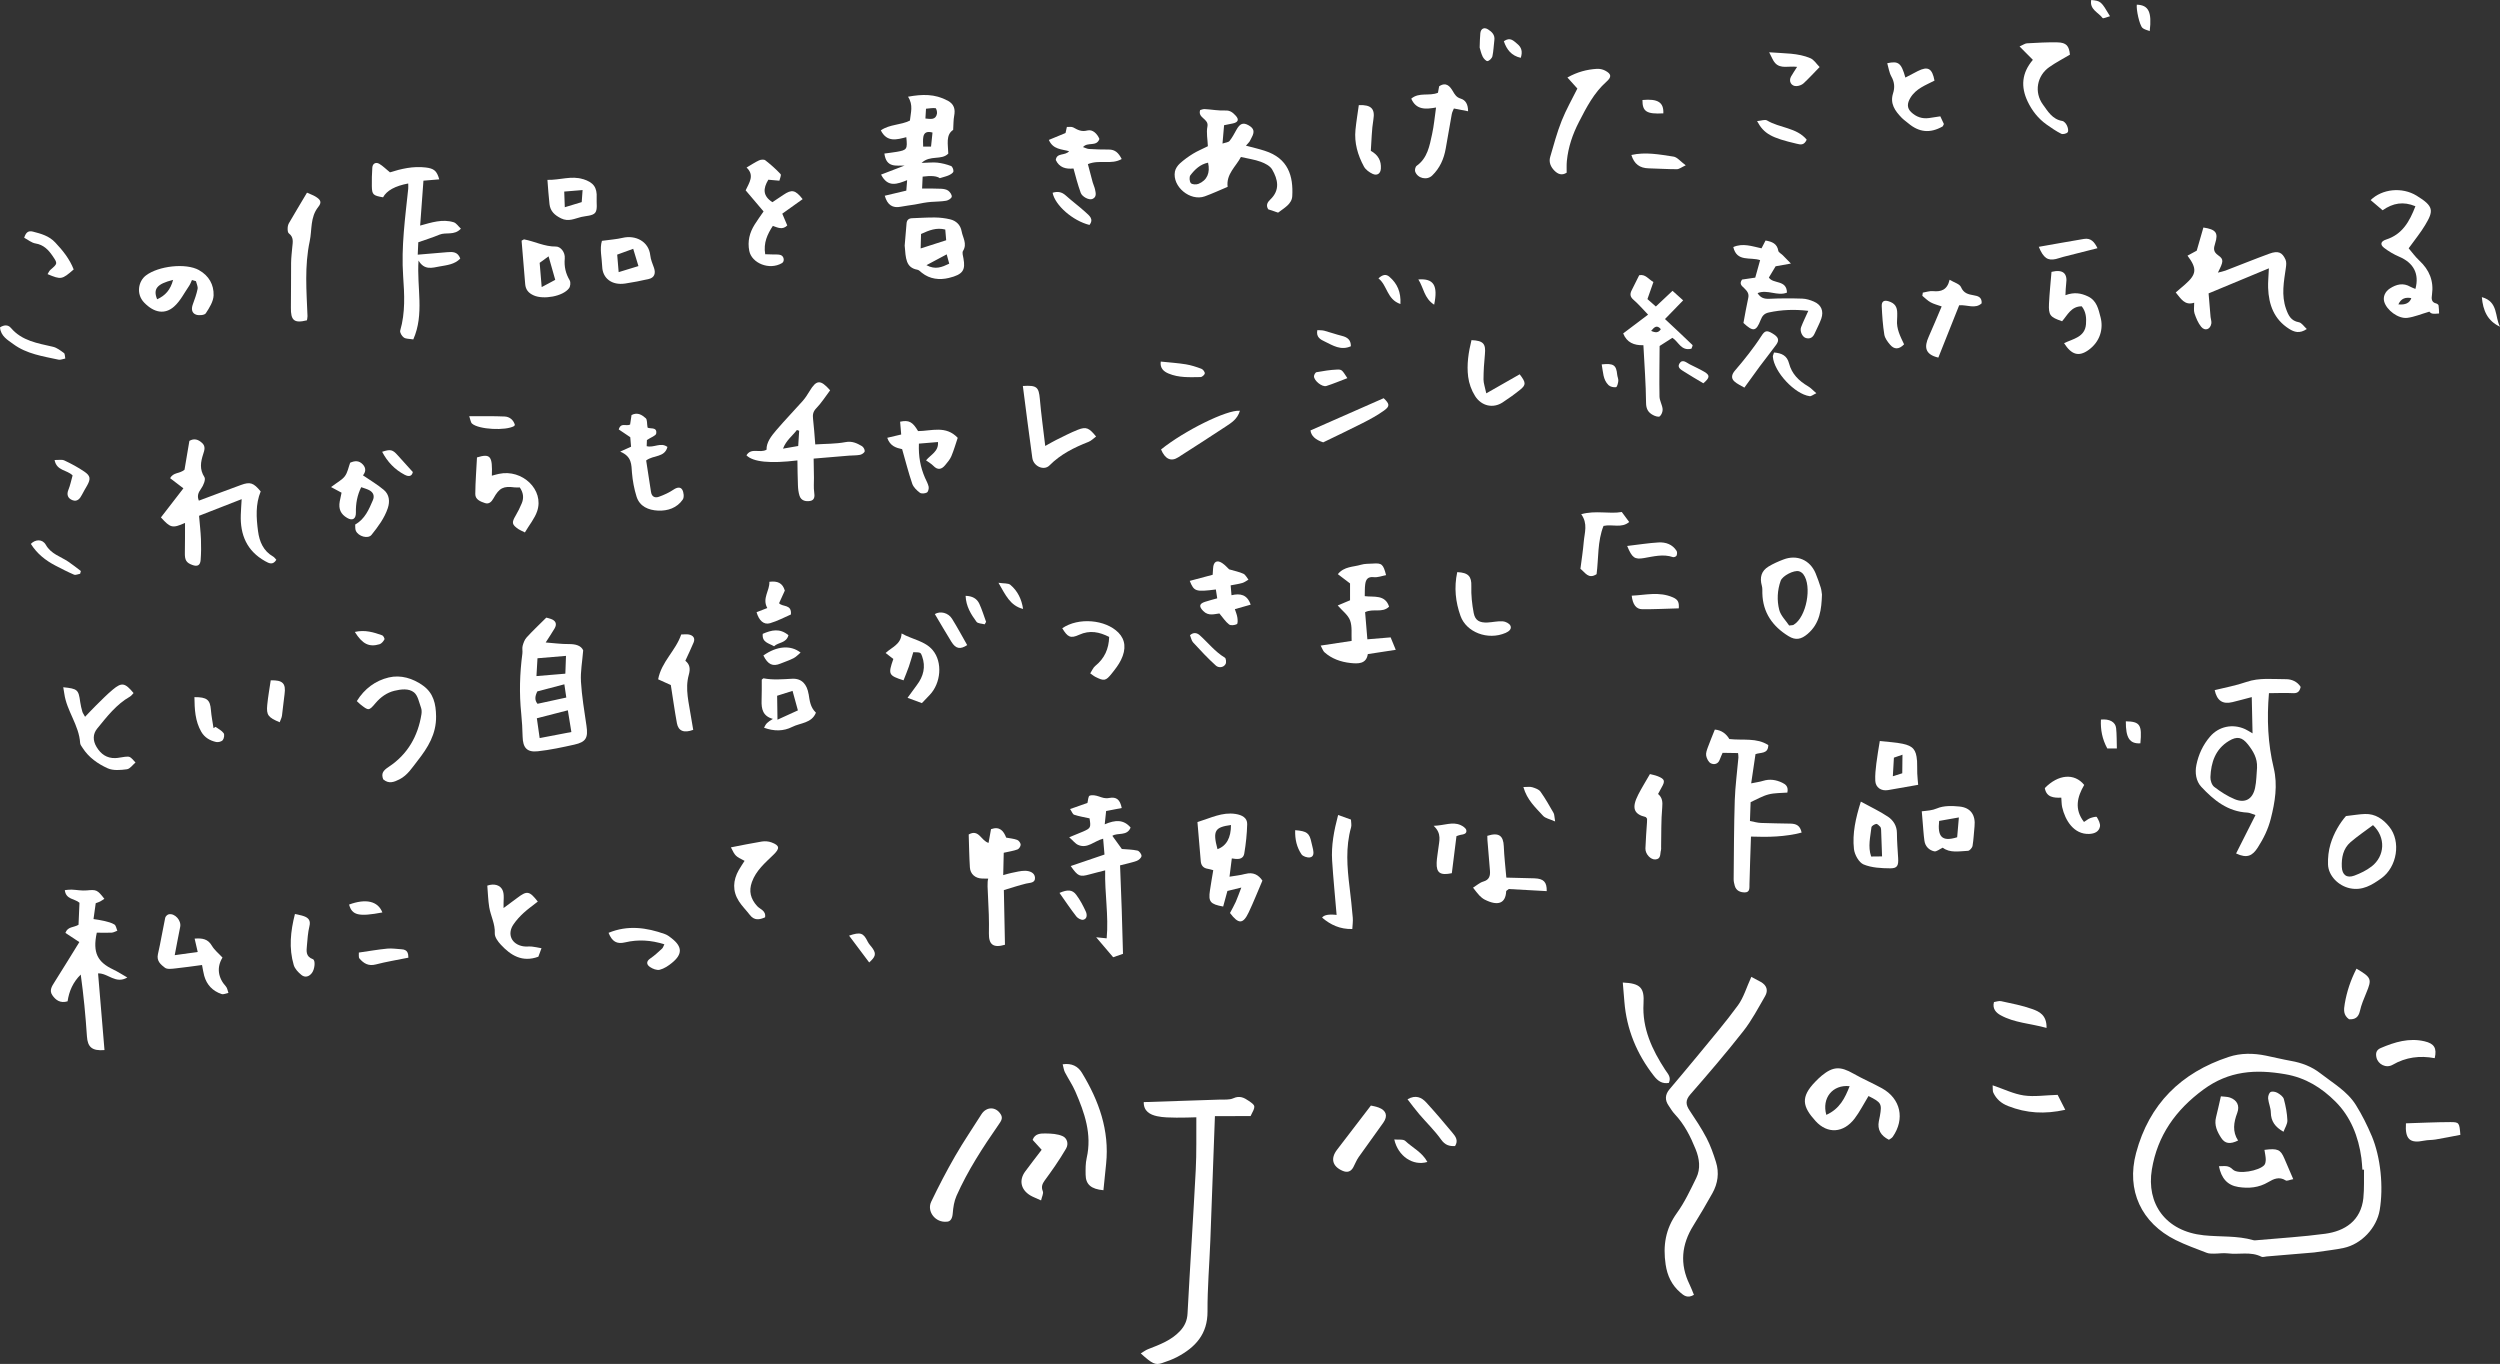 <?xml version="1.0" encoding="UTF-8"?><svg id="_レイヤー_2" xmlns="http://www.w3.org/2000/svg" width="630.72" height="344.11" viewBox="0 0 630.72 344.11"><rect x="0" y="0" width="630.72" height="344.11" fill="#333333" stroke="none"/><defs><style>.cls-1{fill:#fff;}</style></defs><g id="txt"><path class="cls-1" d="M46.65,131.94c-3.17,1.4-3.64,1.25-6.05-1.4,1.9-2.46,3.79-4.9,5.67-7.34-1.3-.99-2.3-1.75-3.34-2.55.77-1.53,2.38-1.09,3.62-2.14.36-2.15.79-4.67,1.23-7.28,1.19-.7,2.22-.38,3.2.52.96.87.59,1.87.28,2.83-.64,1.98-.96,3.82.32,5.8.37.58-.27,2.12-.86,2.93-.74,1.01-1.02,1.87-.55,3,3.57-1.33,7.07-2.66,10.58-3.94,2.37-.87,3.18-.6,5.02,1.61-1.33,3.23-1.12,6.64-.67,10.03.35,2.63,1.33,4.99,3.82,6.41.3.17.51.51.8.81-.87,1.4-1.83.91-2.84.34-4.61-2.58-6.31-6.66-6.13-11.73.04-1.17.13-2.34.22-3.91-3.64,1.42-7.1,2.78-10.75,4.2.17,2.07.4,3.98.48,5.9.07,1.75.05,3.52-.08,5.26-.11,1.36-.82,1.71-2.08,1.25-1.57-.57-1.94-1.24-1.9-3.11.05-2.38.03-4.76.04-7.47Z"/><path class="cls-1" d="M572.42,67.69c-5.35,2.23-10.16,4.23-15.22,6.33.18,2.15.33,4.06.5,5.97.05.54.28,1.09.2,1.6-.24,1.52-1.6,2.03-2.57.85-.78-.95-1.28-2.19-1.68-3.37-.25-.75-.07-1.64-.08-2.7-2.37.78-3.32-.97-4.66-2.59.85-.73,1.62-1.37,2.37-2.03,2.9-2.56,3.07-3.97.6-7.25.77-.42,1.5-.81,2.33-1.26.53-1.84,1.11-3.86,1.68-5.84,3.18.48,3.81,1.34,2.97,3.99-.4,1.26-.55,2.11.8,3.05,1.44,1.01,1.28,1.57-.11,4.34.74-.2,1.33-.3,1.87-.5,3.71-1.42,7.39-2.92,11.11-4.28,2.19-.8,3.24-.39,4.08,1.5.26.58.19,1.37.09,2.04-.5,3.47-1.19,6.93.05,10.4.58,1.63,1.23,3.01,3.23,3.36.7.12,1.26,1.04,2,1.71-1.81,1.22-3.16.78-4.46-.04-3.8-2.4-5.15-6.09-5.3-10.35-.05-1.37.1-2.74.19-4.91Z"/><path class="cls-1" d="M201.17,116.16q-10.34,1.25-12.85-1.29c1.24-2.04,3.38-.45,5.07-1.42-.06-1.83,1.18-3.42,2.45-4.91,2.14-2.51,4.45-4.88,6.64-7.35.67-.76,1.23-1.62,1.75-2.49,1.76-2.92,2.75-3,5.2-.23-1.14,1.51-2.17,3.16-3.49,4.52-.83.86-.94,1.63-.82,2.69.24,2.01.36,4.04.56,6.44,2.56-.17,5.15-.11,7.63-.58,1.68-.32,2.88.28,4.13,1,.39.22.78.93.71,1.32-.07.37-.72.8-1.18.89-.9.18-1.84.12-2.76.2-2.85.23-5.7.47-8.94.75.03,1.64.06,3.26.08,4.88.01,1.2-.11,2.42.06,3.6.16,1.05.11,2-1,2.2-1.07.19-2.29-.02-2.7-1.31-.27-.84-.37-1.75-.4-2.63-.09-2.02-.09-4.04-.13-6.25ZM201.62,108.68c-.19-.07-.38-.13-.57-.2-1.12,1.48-2.71,2.6-3.51,4.71,1.45-.25,2.6-.45,3.84-.67.08-1.35.16-2.6.24-3.85Z"/><path class="cls-1" d="M607.69,62.66c.79.92,1.63,2.1,2.67,3.07,2.54,2.36,3.69,5.15,3.2,8.62-.13.9-.23,1.91,1.07,2.21.23.05.56.3.59.5.11.67.1,1.35.13,2.03-.59.02-1.21.14-1.78.01-.39-.09-.7-.51-.66-.48-2.11.62-3.8,1.34-5.55,1.57-2.3.3-5.26-1.95-5.86-4.11-.33-1.2.22-2.51,1.44-3.3,1.65-1.07,3.36-1.5,5.2-.42.38.22.81.35,1.24.53,1.03-3.82-.45-6.58-4.12-8.14-1.33-.57-2.62-1.33-3.77-2.21-1.11-.85-.85-1.67.51-2.11,4.06-1.3,5.89-4.51,7.38-8.4-3.05-1.26-5.62-.83-8.28,1.02-.99-.85-2-1.7-3.02-2.57,2.94-2.85,7.93-3.35,11.59-1.12,4.4,2.69,4.33,3.81,2.15,7.45-1.12,1.88-2.53,3.59-4.15,5.84ZM605.08,76.79q2.65.27,3.27-1.58c-1.49-.27-2.58.07-3.27,1.58Z"/><path class="cls-1" d="M420.05,80.49c2.35,2.19,4.67,4.35,6.94,6.55.12.11-.17.65-.26.93-2.64.66-3.26-1.81-4.81-2.74-.99.63-2.05,1.31-3.22,2.06-.02,4.09-.11,8.42-.03,12.74.02,1.06.69,2.1.79,3.18.06.6-.27,1.45-.72,1.83-.3.24-1.2-.05-1.71-.33-1.2-.64-1.74-1.52-1.75-3.1-.04-4.79-.42-9.58-.67-14.52-2.37.08-4.19-.68-5.1-2.97,2.06-1.55,4.08-3.07,6.28-4.74-1.39-1.43-2.45-2.69-3.67-3.74-.9-.77-.94-1.48-.46-2.42.63-1.23,1.23-2.46,1.89-3.78,1.58-.34,2.34,1.02,3.59,1.71-.51,1.46-.99,2.83-1.51,4.31.66.59,1.27,1.12,2.12,1.87,1.39-1.3,2.69-2.53,4.21-3.96.86.77,1.64,1.48,2.68,2.41-1.67,1.72-3.18,3.27-4.58,4.71ZM416.56,83.48c1.12.5,1.85.51,2.45-.44-.97-1.13-1.62-.58-2.45.44Z"/><path class="cls-1" d="M456.21,78.42c-3.58-.42-6.77-.27-9.95.41-1.13.24-1.67.84-2.08,1.92-1.13,2.91-1.88,3.01-4.33.73.39-2.08.75-4.23,1.22-6.35.24-1.09-.32-1.73-.99-2.39-.57-.57-1.4-1.06-.58-2.21.95-.14,2.03-.3,3.33-.49.38-1.37.79-2.82,1.23-4.41-2.5-.85-5.87.55-6.77-3.3,2.43-1.07,4.72-.19,7.12.32.34-.65.69-1.33,1.02-1.97,1.67.29,2.92.8,3.22,2.6.07.41.73.72,1.11,1.1.54.54,1.07,1.09,2.07,2.11-1.67.3-2.68.48-3.86.69-.45.75-1.04,1.74-1.7,2.84,1.06,1.68,4.5.5,4.56,3.8-2.4.98-4.91-.89-7.41.13.7,1.17,1.64,1.5,2.98,1.43,2.76-.13,5.54-.13,8.3-.04.99.03,2.01.35,2.93.75,1.85.8,2.53,2.37,1.86,4.31-.45,1.29-1.13,2.49-1.68,3.75-.44,1-1.18,1.43-2.21,1.13-.91-.27-1.58-1.75-1.2-2.74.49-1.29,1.1-2.52,1.83-4.14Z"/><path class="cls-1" d="M156.46,113.94c1.51-.68,2.15-.97,2.75-1.24-.08-.9-.14-1.71-.2-2.4-1.06-.71-2.02-1.36-2.91-1.96.56-1.84,1.86-.72,2.87-1.23.11-.73.24-1.59.36-2.4,1.53-.8,2.66-.02,3.59.81.39.35.27,1.28.45,2.34.48.42,2.5-.27,2.18,1.53-.1.55-1.27.91-2.34,1.62,0,.11-.03.8-.06,1.55,1.79.5,3.53-1.08,5.24.2-.72,2.73-3.5,1.99-5.37,3.41.39,2.52.82,5.22,1.22,7.93.18,1.23,1,1.59,1.99,1.23,1.29-.46,2.58-1.05,3.72-1.82.85-.57,1.72-.73,2.17.03.39.65.52,1.92.14,2.48-1.46,2.14-3.81,2.91-6.25,2.8-2.38-.11-4.63-1.01-5.42-3.55-.6-1.92-.98-3.96-1.15-5.97-.17-2.04.04-4.11-2.97-5.36Z"/><path class="cls-1" d="M227.61,113.32c-1.52-.32-3.06-.77-3.77-2.87,1.23-.29,2.33-.55,3.52-.83-.1-1.15-.18-2.2-.27-3.23,2.23-.47,3.14.03,4.53,2.37,3.37-.02,7-1.49,10,1.7-.53,1.57-.98,3.15-1.61,4.65-.35.82-.97,1.53-1.55,2.23-.9,1.1-1.88,1.34-2.99.18-.48-.5-1.12-.85-1.84-1.38,1.22-1.47,3.21-2.24,3.01-4.62-1.53.13-3.1.26-4.81.4-.13,3.21.38,5.96,1.53,8.61.33.75.77,1.49.93,2.28.09.45-.12,1.27-.45,1.45-.49.26-1.39.34-1.77.05-.78-.59-1.61-1.38-1.92-2.26-.95-2.78-1.67-5.64-2.55-8.72Z"/><path class="cls-1" d="M521.1,74.47c2.2-.83,3.92-.51,5.65.3,2.26,1.06,2.66,3.25,3.19,5.25.76,2.86-.05,6.21-3.14,8.36-2.36,1.64-4.19,1.14-6.06-1.8,2.25-1.11,5.28-1.49,5.53-4.8.12-1.59.01-3.13-1.07-4.5-2.66-.02-3.6,2.22-4.96,3.77-3.06-1.06-3.44-1.51-3.3-4.52.13-2.66.42-5.32.63-7.94,2.87-.7,4.1.35,3.7,3.01-.12.81-.11,1.63-.18,2.87Z"/><path class="cls-1" d="M258.04,97.38c3.55-.23,4.03.27,4.3,3.27.33,3.82.86,7.62,1.36,11.86,1.2-.66,1.96-1.12,2.75-1.51,1.82-.89,3.61-1.84,5.49-2.58,2.08-.82,2.8-.5,4.59,1.71-.64.46-1.21,1.08-1.92,1.35-3.63,1.43-7.04,3.12-9.85,5.95-1.39,1.4-4.02.23-4.32-1.9-.84-5.98-1.58-11.98-2.39-18.18Z"/><path class="cls-1" d="M89.61,132.34c2.48-1.42,3.46-3.81,4.47-6.16.46-1.08.1-1.99-.96-2.53-.57-.29-1.21-.46-1.99-.74-1.01,2.05-1.39,4.15-1.34,6.37.03,1.64-.85,2.18-2.2,1.39-1.63-.95-2.22-2.24-1.88-4.17.13-.72.3-1.44.46-2.2-.75-.41-1.47-.79-2.65-1.42,1.61-1.22,2.79-1.81,3.49-2.75.69-.92.89-2.2,1.33-3.39,1.14-.51,2.23-.62,3.22.46.9.99.64,1.97.01,2.72,1.87,1.28,3.68,2.34,5.26,3.67,1.4,1.18,1.57,2.91,1.01,4.6-.85,2.55-2.46,4.69-4.11,6.75-.87,1.09-3.34.4-3.96-1.04-.2-.47-.12-1.07-.16-1.56Z"/><path class="cls-1" d="M132.41,134.32c-.83-.42-1.26-.58-1.62-.83-1.67-1.15-1.73-1.65-.72-3.37.6-1.02,1.14-2.09,1.58-3.18.56-1.37.37-2.7-.52-3.97-.44,0-.89.05-1.33-.01-2.77-.37-3.83.11-5.28,2.74-.52.95-1.19,1.55-2.17,1.22-1.1-.37-2.46-.87-2.44-2.29.03-3.11.28-6.23.43-9.23,3.4-1.03,3.94-.33,3.75,4.61.64-.17,1.21-.34,1.79-.46,5.91-1.27,11.45,4.04,9.65,9.4-.62,1.85-1.97,3.45-3.11,5.39Z"/><path class="cls-1" d="M485.09,73.83c.85-.14,1.73-.46,2.56-.38,2.06.2,3.62-.28,4.21-2.87,1.16.7,2.53,1.05,2.87,1.84.68,1.59,1.82,1.83,3.22,2.08.97.17,2.1.39,2,2.02-1.59,1.5-3.68.34-5.67.49-1.76,4.42-3.52,8.83-5.26,13.21-3.49-.82-3.53-2.79-2.46-5.2,1.11-2.51,2.17-5.05,3.3-7.71-1.03-.37-1.98-.59-2.79-1.04-.77-.42-1.4-1.08-2.09-1.64.04-.26.08-.52.12-.78Z"/><path class="cls-1" d="M374.98,99.23c3.15-1.8,5.81-3.31,8.42-4.8,1.6,2.09,1.64,2.66.12,3.89-1.42,1.15-2.92,2.22-4.45,3.22-2.33,1.52-5.27.98-6.93-1.63-.9-1.42-1.53-3.17-1.74-4.84-.4-3.12.09-6.23.84-9.26,3.01.14,3.65.91,3.38,3.63-.21,2.09-.34,4.19-.35,6.28,0,.96.37,1.92.7,3.51Z"/><path class="cls-1" d="M312.81,103.64c-.61,2.09-2.13,3.02-3.54,3.95-3.98,2.65-8.02,5.2-12.03,7.79-1.79,1.15-3.31.45-4.32-1.99,5.79-4.67,16.64-10.08,19.88-9.76Z"/><path class="cls-1" d="M349.08,100.46c1.5,1.42,1.63,2.01.12,3.1-1.69,1.22-3.55,2.22-5.41,3.17-3.28,1.67-6.61,3.24-9.96,4.87q-2.96-.96-3.21-3.01c6.18-2.72,12.31-5.42,18.46-8.13Z"/><path class="cls-1" d="M440.08,97.79c-.84-.51-1.84-.92-2.57-1.61-.87-.83-.56-1.8.19-2.68,1.19-1.39,2.37-2.8,3.48-4.25,1.11-1.45,2.2-2.92,3.18-4.46.88-1.38,1.35-1.55,2.84-.65,1.49.9,1.77,1.65.91,2.84-1.35,1.85-2.79,3.64-4.16,5.48-1.19,1.6-2.34,3.23-3.87,5.34Z"/><path class="cls-1" d="M514.36,62.27c3.99-.7,7.69-1.37,11.39-1.99,1.74-.29,2.63.73,3.42,2.34-3.02.76-5.84,1.47-8.65,2.19-.62.16-1.23.4-1.85.54-2.04.46-3.13-.23-4.31-3.08Z"/><path class="cls-1" d="M480.37,86.88c-1.36,1.4-2.53,1.24-3.51.1-.64-.74-1.32-1.65-1.47-2.57-.38-2.35-.54-4.74-.65-7.12-.06-1.27.57-1.64,1.74-1.28,1.55.49,2.18,1.37,2.17,3.06,0,.54,0,1.09-.04,1.63-.19,2.25.81,4.16,1.77,6.17Z"/><path class="cls-1" d="M18.31,119.94c-1.41-1.44-4.04-1.12-4.54-3.89.96.03,1.84-.18,2.48.12,1.73.81,3.43,1.73,5.01,2.8,1.58,1.07,1.65,1.84.74,3.49-.44.8-.94,1.57-1.34,2.39-.5.99-1.2,1.79-2.35,1.35-1.16-.44-1.58-1.35-1.04-2.66.45-1.09.67-2.27,1.05-3.6Z"/><path class="cls-1" d="M447.55,88.93c2.01.15,3.31.83,3.8,2.74.69,2.67,2.49,4.43,4.81,5.79.67.39,1.21,1,2.08,1.75-.81.37-1.28.8-1.69.74-3.78-.52-8.98-6.13-9.28-9.96-.02-.25.13-.51.29-1.05Z"/><path class="cls-1" d="M7.79,137.21c1.15-1.18,2.92-1.26,3.77.24,1.31,2.32,3.69,2.93,5.64,4.23,1.11.74,2.14,1.58,3.2,2.38-.06.23-.12.46-.18.69-.52.09-1.13.4-1.54.23-1.59-.68-3.14-1.48-4.68-2.28-2.53-1.31-4.69-3.04-6.22-5.49Z"/><path class="cls-1" d="M129.89,107.16c-.08.16-.1.28-.16.32-2.12,1.24-8.97.89-10.64-.61-.34-.3-.38-.94-.71-1.87,3.18.02,6.07-.05,8.95.08,1.24.06,2.19.85,2.56,2.08Z"/><path class="cls-1" d="M292.83,91.22c2.32.24,4.34.37,6.33.69,1.34.22,2.66.65,3.94,1.13.4.15.88.78.85,1.16-.03.35-.67.92-1.05.93-2.74.04-5.52.2-8.11-.9-1.17-.49-2.19-1.33-1.95-3.01Z"/><path class="cls-1" d="M339.93,95.4c-1.93.73-3.59,1.44-5.31,1.98-1.04.33-3.1-1.31-3.12-2.44,0-.36.36-.99.64-1.04,1.7-.3,3.42-.59,5.14-.66,1.29-.05,1.29.1,2.64,2.15Z"/><path class="cls-1" d="M96.41,113.98c2.1-.7,2.65-.55,3.91.87,1.2,1.35,2.42,2.68,3.83,4.24-.2.95-.86,1.32-2.06.69-2.52-1.32-4.36-3.27-5.68-5.8Z"/><path class="cls-1" d="M340.8,87.36c-2.53,1.13-4.55-.21-6.57-1.19-1-.48-2.26-1.05-1.88-2.88.56.04,1.17,0,1.73.14,1.5.4,2.97.94,4.48,1.31,1.39.35,2.27,1.01,2.25,2.61Z"/><path class="cls-1" d="M429.74,96.7c-1.68-1.01-3.26-1.9-4.77-2.88-.73-.48-1.92-1.03-1.28-2.09.77-1.27,1.76-.24,2.62.19,1.23.62,2.49,1.19,3.67,1.88,1.47.87,1.41,1.49-.25,2.9Z"/><path class="cls-1" d="M404.09,91.93c3.02-.32,3.67.17,3.91,2.6.05.54.33,1.07.28,1.59-.05.56-.31,1.52-.58,1.56-.61.09-1.46-.1-1.89-.52-1.41-1.37-1.35-3.28-1.72-5.22Z"/><path class="cls-1" d="M347.76,70.24c1.1-1.04,1.98-1.09,2.75-.43,1.99,1.7,2.97,3.86,2.8,6.89-3.44-1.16-3.29-4.73-5.55-6.47Z"/><path class="cls-1" d="M630.72,82.43c-3.14-1.47-4.29-4.04-4.58-7.47,4.22,1.16,3.23,5.01,4.58,7.47Z"/><path class="cls-1" d="M361.82,76.87c-2.55-1.63-2.63-4.25-3.99-6.37,3.88-.3,5,1.52,3.99,6.37Z"/><path class="cls-1" d="M340.58,147.18c-1.05-.8-1.98-1.51-3.06-2.33,1.62-1.99,3.91-1.78,5.83-2.37.95-.29,2.01-.23,3.03-.3,2.24-.16,2.6.15,3.31,2.92-1.03.19-2.09.62-3.09.51-1.55-.18-2.02.6-2.18,1.83-.12.91-.08,1.83-.11,2.96,2.3.3,5.14-.47,6.14,2.65-1.71,1.69-3.98.37-6.05,1.39.18,2.16.37,4.4.57,6.85,1.96-.16,3.85-.32,5.87-.49.42,1.03.79,1.92,1.29,3.14-2.54.39-4.68.72-7.05,1.08-.37,2.57-2.55,2.44-4.41,2.24-2.38-.26-4.68-1.05-6.53-2.71-.36-.32-.51-.88-.95-1.68,2.69-.41,5.09-.77,7.81-1.18-.09-1.77.18-3.63-.39-5.17-.51-1.38-1.95-2.42-3.12-3.77,1.2-.5,2.12-.89,3.11-1.31,0-1.34,0-2.72,0-4.23Z"/><path class="cls-1" d="M96.68,196.64c-.55-1.52-.06-2.22,1.43-3.2,4.69-3.1,7.35-7.7,8.22-13.27.08-.54.07-1.15-.12-1.65-.49-1.33-.77-3.03-1.75-3.83-1.32-1.08-3.32-.81-4.97-.41-1.88.46-3.45,1.58-4.74,3.1-1.7,2.01-1.75,1.97-3.9.27-.27-.22-.51-.48-.83-.77,1.94-3.16,4.74-5.18,8.07-5.97,3.01-.71,6.07.21,8.64,2.06,2.63,1.89,3.25,4.59,3.29,7.77.05,4.49-2.08,7.88-4.65,11.16-1.36,1.73-2.52,3.67-4.59,4.72-1.37.7-2.72,1.21-4.09,0Z"/><path class="cls-1" d="M15.95,173.38c3.64.38,3.86.6,4.29,3.76.11.82.32,1.62.54,2.42.09.32.32.61.68,1.28,1.03-1.07,1.87-1.99,2.76-2.86,1.38-1.35,2.73-2.75,4.22-3.99,2.29-1.91,3.09-1.74,5.26.86-.3.3-.56.7-.92.9-3.45,1.97-5.81,5.07-8.25,8.05-1.12,1.36-1.15,3.02-.17,4.65,1.09,1.81,2.57,2.86,4.71,2.81.82-.02,1.64-.25,2.46-.33,1.25-.12,1.26-.1,2.66,1.44-.72.6-1.39,1.61-2.18,1.71-1.6.21-3.46.38-4.85-.25-2.48-1.12-4.78-2.73-6.32-5.14-.25-.39-.59-.8-.62-1.22-.27-4.51-3.4-8.1-4-12.49-.06-.44-.15-.89-.26-1.59Z"/><path class="cls-1" d="M306.73,148.72c-5.1.64-5.49.51-6.57-2.17,1.89-.5,3.78-1.01,5.78-1.54.04-.6.08-1.12.11-1.65.09-1.64.95-2.18,2.28-1.31.75.49,1.35,1.21,1.77,1.59,1.38.41,2.55.63,3.59,1.11.54.25.86.98,1.28,1.49-.52.29-1,.68-1.55.84-.94.27-1.93.4-2.94.6.07.89.13,1.58.21,2.49,2.23-.53,3.97-.17,4.84,2.38-1.3.37-2.59.73-3.99,1.13.22.7.52,1.38.63,2.09.09.57.15,1.56-.12,1.69-.55.28-1.55.41-1.97.08-.89-.68-1.53-1.69-2.44-2.77-1.19.11-2.74.75-4.08-.62-1.1-1.12-1.04-1.83.43-2.31.96-.32,1.95-.56,3.1-.89-.11-.7-.21-1.38-.34-2.22Z"/><path class="cls-1" d="M227.46,159.81c2.73,1.54,5.89,1.88,7.84,4.2,2.57,3.06,2.09,8.38-.77,11.34-.56.58-1.12,1.17-1.95,2.04-.97-.36-2.09-.78-3.62-1.34.97-1.32,1.64-2.27,2.34-3.2,1.68-2.21,2.29-4.61,1.33-7.29-.36-.99-.38-.98-2.22-1.02-.36,1.19-.7,2.42-1.11,3.62-.41,1.18-.9,2.33-1.35,3.48-3.8-1.22-3.93-1.5-2.57-5.39-.57-.44-1.18-.91-1.95-1.51,1.6-1.49,3.91-2.18,4.03-4.92Z"/><path class="cls-1" d="M172.9,166.7c1.13.9,1.31,2.01.87,3.57-1,3.58.06,7.14.58,10.68.16,1.08.36,2.15.54,3.18-2.32.87-3.74.31-4.11-1.65-.58-3.17-1.02-6.37-1.54-9.65-.87-.4-1.92-.87-3.2-1.45.83-4.44,4.46-7.25,5.82-11.31.69,0,1.34-.11,1.95.01,1.08.23,1.63.92,1.17,2.03-.59,1.44-1.28,2.83-2.08,4.59Z"/><path class="cls-1" d="M267.99,158.5c4.07-2.8,10.91-2.21,14.18,1.11,1.73,1.76,2.02,4.1.64,6.9-.6,1.22-1.46,2.33-2.32,3.4-1.53,1.92-1.95,1.97-4.21.82-.32-.16-.6-.41-1.23-.85.44-.66.73-1.44,1.28-1.88,2.31-1.87,3.41-4.26,3.5-7.31-2.45-1.24-4.86-1.78-7.58-.54-2.17,1-2.9.6-4.26-1.66Z"/><path class="cls-1" d="M409.15,129.16c.63.85,1.19,1.61,1.87,2.53-1.89,1.64-4.19.5-6.47.99-1.55,3.86-1.23,8.15-1.75,12.18-2.1,1.35-2.87-.46-4.08-1.35.3-2.34.66-4.62.85-6.91.19-2.22,1.08-4.49-.65-6.87,3.66-1.03,7.07,0,10.23-.56Z"/><path class="cls-1" d="M367.65,144.34c2.86.12,3.62,1.14,3.55,3.51-.07,2.27.17,4.58.6,6.81.37,1.89,1.47,2.48,3.48,2.39,1.29-.06,2.59-.39,3.86-.3.69.05,1.68.55,1.93,1.12.36.8-.34,1.42-1.21,1.8-4.54,1.97-9.93-.2-11.38-4.25-1.27-3.54-1.67-7.17-.84-11.07Z"/><path class="cls-1" d="M199.53,155.03c-1.6.69-3.37,1.65-5.26,2.2-1.58.46-2.8-.67-3.4-2.78.89-.34,1.79-.7,2.71-1.05-1.37-2.46.65-4.42.52-6.62,2.04-.26,3.33.27,3.9,2.22-.45.98-.94,2.05-1.45,3.18.87,1.02,3.25.18,2.98,2.85Z"/><path class="cls-1" d="M54.39,183.38c.7.51,1.55.92,2.03,1.59.27.37.11,1.34-.22,1.75-.3.38-1.14.59-1.66.48-1.56-.34-2.91-1.12-3.75-2.56-1.58-2.73-1.7-5.72-1.74-8.76,3.18-.02,3.96.67,4.16,3.23.12,1.54.43,3.06.66,4.59.18-.11.35-.22.53-.33Z"/><path class="cls-1" d="M423.54,153.48c-3.21.09-6.22.24-9.22.22-1.55-.01-2.41-1.21-2.66-3.42,3.5-.15,6.92-1.1,10.42.44,1.34.59,1.55,1.31,1.46,2.76Z"/><path class="cls-1" d="M410.51,137.74c2.85-.33,5.38-.74,7.92-.89,1.81-.1,3.5.47,4.55,2.13.19.3.14.87-.01,1.21-.1.22-.66.45-.91.36-2.47-.83-4.87-.17-7.29.24-2.38.41-3.01-.04-4.26-3.06Z"/><path class="cls-1" d="M70.56,182.22c-2.92-1.23-3.38-1.82-3.14-4.35.2-2.09.58-4.16.88-6.23,3.03-.09,3.87.78,3.49,3.5-.26,1.8-.4,3.61-.65,5.41-.07.52-.34,1.01-.58,1.67Z"/><path class="cls-1" d="M235.85,154.92c1.38-.83,3.39-.34,4.34,1.19,1.35,2.17,2.56,4.43,3.82,6.64-1.77,1.16-2.88.94-3.98-.83-1.4-2.26-2.73-4.56-4.18-7Z"/><path class="cls-1" d="M192.59,165.37c3.38-2.38,6.83-2.72,9.39-.73-.63.52-1.14,1.1-1.78,1.42-1.05.54-2.19.9-3.28,1.35-1.95.81-3.18.28-4.33-2.04Z"/><path class="cls-1" d="M300.22,160.26c.86-.79,1.73-.64,2.46,0,2.11,1.89,3.85,4.17,6.34,5.66.3.18.41,1.23.17,1.63-.57.97-1.81.94-2.43.38-2.03-1.83-3.9-3.84-5.75-5.85-.41-.44-.51-1.16-.79-1.83Z"/><path class="cls-1" d="M248.41,157.51c-.71-.2-1.72-.18-2.06-.65-1.39-1.88-2.63-3.88-2.74-6.54,1.68.05,2.85.68,3.46,2,.68,1.47,1.15,3.04,1.71,4.57-.12.21-.24.41-.36.62Z"/><path class="cls-1" d="M89.52,159.43c2.6-.6,4.77.1,6.9.85.29.1.67.84.57,1.03-.27.49-.73,1.07-1.23,1.22-2.63.79-4.32-.03-6.24-3.1Z"/><path class="cls-1" d="M258.11,153.63c-3.28-.82-4.44-3.55-6.21-6.6,1.38.21,2.46.06,3.01.52,1.83,1.54,2.84,3.64,3.2,6.08Z"/><path class="cls-1" d="M198.92,160.26c-.57,2.07-2.58,1.73-3.63,2.79-1.34-.8-3.09-.96-2.86-3.14,2.18-.95,4.29-1.5,6.49.35Z"/><path class="cls-1" d="M146.57,171.89c-.15-2.43.33-4.9.56-7.82-.52-1.19-1.87-1.59-3.61-1.58-1.87.02-3.75-.24-5.85-.4.89-1.4,1.61-2.45,2.25-3.55.65-1.12.29-1.94-.9-2.38-.5-.19-1.04-.3-1.2-.34-1.92,1.91-3.51,3.4-4.97,5.01-.51.56-.8,1.38-1,2.13-.16.6.03,1.29-.06,1.92-.67,5.05-.81,10.09-.29,15.16.2,1.93.3,3.87.35,5.81.07,2.78,1.07,3.99,3.83,3.69,3.1-.34,6.17-1,9.22-1.68,2.96-.66,3.51-1.74,3.06-4.75-.55-3.73-1.17-7.47-1.4-11.23ZM135.57,174.43c2.12-.56,4.31-1.13,6.81-1.79.18,1.25.33,2.2.49,3.34-2.5.54-4.81,1.04-7.26,1.58-.79-.94-.63-1.94-.05-3.13ZM136.15,186.21c-.28-1.99-.51-3.6-.71-5,2.62-.67,5.05-1.3,7.82-2.01.31,1.92.57,3.52.89,5.48-2.78.53-5.26,1-8.01,1.53ZM142.63,169.96c-2.48.21-4.72.4-7.29.61.08-1.44.17-2.93.26-4.5,2.4-.2,4.71-.39,7.19-.6-.06,1.69-.11,3.11-.16,4.49Z"/><path class="cls-1" d="M459.36,148.27c-.4-1.23-.81-2.45-1.31-3.64-1.41-3.37-4.71-4.79-8.13-3.47-1.28.49-2.56,1.05-3.73,1.76-1.83,1.11-2.29,2.76-1.69,4.89.17.59.1,1.25.12,1.88.12,4.87,2.6,8.35,6.6,10.8,1.83,1.13,3.21.8,4.81-.55,3.14-2.66,3.51-6.28,3.63-9.94-.1-.63-.13-1.2-.3-1.72ZM452.52,157.63c-.22.13-.54.09-1.14.18-.82-1.24-2.12-2.47-2.5-3.95-.61-2.39-.49-4.93.36-7.33.45-1.26,3.33-2.75,4.62-2.41.4.11.83.41,1.09.75,2.28,2.98.78,10.85-2.43,12.75Z"/><path class="cls-1" d="M204,175.13c-.4-2.48-1.72-4.01-4.14-3.89-2.43.12-4.83.36-7.24-.11-.06-.01-.14.11-.44.34,0,1.63.02,3.45-.04,5.26-.07,2.12.3,3.95,2.85,4.64-1.47.9-1.73,1.17-2.23,2.23,2.52.92,4.9.91,7.11-.21,2.05-1.04,4.9-.9,5.98-3.59-1.44-1.37-1.58-3.05-1.84-4.68ZM196.15,181.57c-.03-2.07-.06-3.93-.09-6.04,1.24-.39,2.5-.79,3.89-1.23.49,1.78.91,3.33,1.35,4.92-1.8.82-3.37,1.54-5.15,2.35Z"/><path class="cls-1" d="M441.66,202.38c-.06,1.7-.11,3.07-.17,4.75.89.16,1.84.45,2.79.49,2.49.11,4.99.1,7.48.17,1.27.04,2.39.37,2.77,2.26-4.2,1.09-8.44,1.17-12.78,1.01-.13,3.9-.28,7.94-.38,11.98-.02.94.15,2.07-1.12,2.1-1.09.03-2.23-.37-2.59-1.67-.15-.53-.28-1.09-.28-1.64.07-6.65.07-13.3.28-19.94.12-3.59.61-7.18.92-10.76.03-.35-.05-.71-.09-1.14-1.33-.02-2.57-.04-3.9-.06-.23.55-.51,1.12-.72,1.71-.41,1.16-1.43,1.33-2.24.94-.58-.28-1.05-1.2-1.18-1.91-.13-.67.18-1.46.42-2.14.53-1.46,1.14-2.9,1.76-4.47,1.76.14,2.95,1.17,3.66,2.39,3.49.39,6.87-.39,9.83,1.53-.04,2.29-1.86,1.78-3.23,2.28-.33,2.23-.67,4.56-1.09,7.37,1.3-.27,2.16-.37,2.99-.63,1.7-.53,3.3-.27,4.85.47.83.4,1.61.94,1.29,2.49-1.57.13-3.22.06-4.75.46-1.58.41-3.03,1.29-4.55,1.97Z"/><path class="cls-1" d="M20.02,237.68c-1.38-.91-2.44-1.61-3.52-2.32.59-1.65,2.08-1.31,3.31-2.05.07-1.71.16-3.61.24-5.55-1.18-1.07-3.44-.79-3.7-3.19.56-.05,1.13-.15,1.7-.13,1.28.05,2.57.32,3.84.2,2.41-.22,2.63-.2,4.44,2.12-.36.23-.69.48-1.06.67-.32.17-.68.27-1.12.44-.18,1.28-.36,2.55-.56,4,.91.15,1.81.25,2.68.47.89.22,1.83.43,2.59.9.41.25.5,1.03.74,1.57-.48.17-.95.46-1.44.49-1.26.06-2.53,0-3.74,0-1.12,5.14.26,7.45,4.13,9.29,1.14.54,2.21,1.24,3.57,2.02-2.96,1.74-4.82-1.1-7.38-1.04.54,6.48,1.08,12.92,1.62,19.35-3.17.26-4.25-.77-4.43-3.47-.34-5.19-.84-10.37-1.56-15.58-1.96,1.92-2.94,4.19-3.32,6.75-1.82.55-2.99-.28-3.86-1.56-.81-1.19-.1-2.24.57-3.3,2.1-3.32,4.15-6.67,6.25-10.07Z"/><path class="cls-1" d="M278.7,207.97c2.73-1.18,4.79-1.23,6.54.81-.89,2.25-3.28,1.21-4.61,2.09.82,1.14,1.6,2.22,2.4,3.32,1.14.1,2.56.11,3.93.4.45.09,1.06.91,1.03,1.37-.03.45-.7,1.05-1.21,1.23-1.28.46-2.63.72-4.2,1.13.15,3.82.3,7.49.42,11.16.12,3.67.21,7.35.32,11.16-.83.29-1.58.55-2.48.86-1.31-1.54-2.63-3.09-4.29-5.04,1.14.12,1.74.18,2.65.27.53-5.7-.52-11.33-.38-17.15-1.54.4-2.77.69-3.98,1.03-2.44.67-2.87.5-4.71-2.12,2.9-.99,5.71-1.94,8.52-2.9-.12-1.4-.22-2.64-.34-4-2.26.58-3.97,2.61-6.31,1.57-.73-.32-1.27-1.07-2.25-1.93,1.53-.63,2.54-1.02,3.52-1.45,1.91-.84,1.98-1.02,1.61-3.32-1.32-.29-2.63-.5-3.88-.91-.39-.13-.59-.8-1.03-1.44,1.59-.56,2.96-1.04,4.38-1.54.16-.6.18-1.69.55-1.83.67-.25,1.59-.06,2.33.19.86.29,1.55.59,2.59.39,1.89-.37,2.77.46,3.18,2.53-1.23.24-2.45.48-3.94.76-.09.91-.19,1.87-.35,3.36Z"/><path class="cls-1" d="M253.23,215.16c-.04,1.74-.08,3.53-.13,5.62.86-.23,1.44-.43,2.03-.54,1.18-.22,2.37-.58,3.54-.55,1.09.03,2.4.46,2.45,1.77.05,1.36-1.3,1.22-2.27,1.46-1.78.44-3.52,1.02-5.59,1.64.1,4.69.19,9.26.28,13.79-2.98.88-4.1-.06-4.05-2.88.07-3.13-.06-6.27-.23-9.4-.07-1.37-.24-3.63.06-4.4-.57-.01-1.07-.02-1.58-.03-1.68-.05-2.95-1.11-3.05-2.81-.17-2.75-.21-5.5-.3-8.3,2.56-1.48,3.13,1.6,5.01,2.12.22-1.26.42-2.37.62-3.47,2.22-.78,3.18.47,3.83,2.14,1,.19,1.93.26,2.78.58.4.15.86.77.87,1.18.02.41-.41,1.08-.79,1.22-1.02.38-2.13.53-3.47.84Z"/><path class="cls-1" d="M56.13,241.59c-1.51,2.44-1.14,5.1.87,7.29.36.4.42,1.07.63,1.62-.58.11-1.24.45-1.74.28-2.23-.75-3.73-2.31-4.37-4.6-.22-.79-.33-1.62-.55-2.72-2.23.29-4.46.63-6.71.86-.89.09-2.06.28-2.65-.17-1.01-.77-2.16-1.68-1.77-3.41.7-3.04,1.19-6.13,1.84-9.19.07-.35.53-.8.88-.88,1.55-.34,3.23,1.56,2.9,3.17-.46,2.24-.87,4.49-1.38,7.14,2.08-.29,3.85-.54,5.8-.81-.26-1.11-.5-2.13-.78-3.37,1.93-.14,3.33.05,4.35,1.79.67,1.14,1.78,2.01,2.68,2.99Z"/><path class="cls-1" d="M337.59,205.61c1.28.46,2.21.79,3.24,1.16.02.71.2,1.39.03,1.96-1.41,5.01-1,10.05-.38,15.11.31,2.56.59,5.13.81,7.71.08.89-.07,1.8-.12,2.83-3.1.08-5.48-1.06-7.62-2.87q.68-1.02,3.66-.69c-.38-4.57-.84-9.13-1.13-13.69-.24-3.8.45-7.51,1.51-11.51Z"/><path class="cls-1" d="M136.61,239.24c-.4,1.07-.61,1.65-.79,2.13-4.05,1.48-6.95-.32-9.46-3.03-.73-.78-1.57-1.92-1.53-2.86.12-2.38-1.03-4.38-1.4-6.59-.29-1.78-.33-3.6-.49-5.46,1.82-.62,3.28-.08,3.84,1.12.53,1.12.2,2.65.26,4.54,1.35-1,2.41-1.77,3.46-2.56,2.47-1.87,3.06-1.78,5.18.93-1.2.95-2.46,1.83-3.58,2.86-.94.87-1.83,1.83-2.55,2.89-1.67,2.44-.51,5.03,2.44,5.53.71.12,1.47,0,2.2.07.69.06,1.37.23,2.43.42Z"/><path class="cls-1" d="M390.2,224.82c-3.26-.18-6.53-.36-9.55-.53-.4.33-.66.44-.66.56-.13,3.12-2.13,3.78-5.42,2.11-.48-.25-.93-.62-1.31-1.01-.5-.52-.93-1.12-1.63-2,.94-.58,1.7-1.29,2.58-1.54,1.52-.43,1.79-1.44,1.69-2.74-.2-2.58-.43-5.16-.64-7.75-.03-.36-.02-.72-.03-1.05,2.88-.92,4.05-.08,4.16,2.65.1,2.57.4,5.12.64,7.89,2.34.06,4.73.1,7.11.18,2.31.09,3.13.93,3.08,3.23Z"/><path class="cls-1" d="M187.84,217.18c-2.31-1.17-2.35-1.21-3.44-3.4,2.6-.5,5.19-1.05,7.79-1.47.78-.13,1.69-.06,2.43.21,2.14.79,2.15,1.54.51,3.13-2.1,2.04-4.38,3.95-5.43,6.87-.84,2.34-.33,4.23,1.3,6.06.72.82,2.29,1.12,2.02,2.85-1.43.64-2.73.86-3.86-.62-.89-1.17-1.97-2.21-2.75-3.44-1.65-2.58-1.51-5.25-.02-7.88.45-.79.97-1.53,1.46-2.31Z"/><path class="cls-1" d="M415.53,206.56c-.2-.27-.24-.39-.31-.41-3.06-.75-3.63-2.31-1.91-5.68.86-1.68,1.86-3.28,2.95-5.18.47.13,1.27.26,2.01.56,1.76.72,1.88,1.19.89,2.89-.28.47-.52.97-.85,1.57,1.1.93,1.17,2.01,1.05,3.41-.3,3.3-.21,6.63-.28,9.94,0,.28.04.57-.03.83-.28.89.08,2.23-1.41,2.34-1.2.09-2.56-1.36-2.52-2.77.07-2.21.26-4.42.4-6.63.02-.27.02-.55.02-.88Z"/><path class="cls-1" d="M525.77,207.37c.63-.4,1.06-.77,1.56-.96.54-.2,1.55-.47,1.66-.29.44.72.95,1.68.8,2.43-.26,1.28-1.36,1.79-2.73,1.84-3.86.14-6.04-3.41-6.8-6.75-.16-.71-.14-1.45-.22-2.4-1.91.07-3.76-.07-4.16-2.42,3.38-3.47,7.47-3.85,9.94-.79-1.76,3-2.55,6.12-.06,9.34Z"/><path class="cls-1" d="M167.63,238.24c-3.41-1.07-6.63-1.27-9.93-.49-2.1.5-3.28-.2-4.17-2.41,4.81-1.99,9.55-1.36,14.25.33.59.21,1.13.63,1.63,1.02,2.77,2.15,2.82,4.05.08,6.26-.9.73-1.95,1.43-3.05,1.71-.73.18-1.77-.23-2.46-.7-.91-.62-1-1.43.12-2.18,1.06-.71,1.99-1.61,2.94-2.47.23-.21.32-.58.57-1.07Z"/><path class="cls-1" d="M74.42,230.59c.86.21,1.59.31,2.27.56,1.18.43,1.73,1.12,1.37,2.55-.39,1.59-.48,3.26-.63,4.89-.12,1.37-.32,2.73,1.49,3.39.73.26.5,2.53-.22,3.48-.72.96-1.74,1.24-2.64.52-.81-.65-1.66-1.55-1.95-2.5-1.26-4.26-.82-8.52.3-12.89Z"/><path class="cls-1" d="M366.27,220.3c-2.91.61-3.91-.08-3.82-2.63.04-1.19.29-2.38.42-3.57.2-1.87.96-3.79-1.18-5.75,2.75-.1,4.72-1.1,6.78-.2.58.26,1.35.77,1.46,1.28.21.95-.73,1.08-1.47,1.2-.26.04-.52.16-1.01.32-.38,3.01-.77,6.09-1.17,9.34Z"/><path class="cls-1" d="M103.03,241.61c-2.87.58-5.58,1.02-8.23,1.71-1.83.48-3.05-.26-4.11-1.5-.27-.32-.12-.99-.16-1.5,2.49-.36,4.84-.77,7.21-1,1.18-.11,2.39.11,3.58.17,1.53.08,1.69,1.07,1.71,2.11Z"/><path class="cls-1" d="M392.35,207.25c-1.38-.62-2.47-.79-3.05-1.43-1.87-2.06-4.04-3.97-4.97-7.26.97,0,1.66-.13,2.25.05.75.23,1.66.54,2.07,1.12,1.22,1.71,2.25,3.55,3.3,5.38.21.37.18.88.39,2.14Z"/><path class="cls-1" d="M267.29,225.27c2.07-.89,3.23-.83,4.21.45.98,1.29,1.75,2.76,2.43,4.24.32.69.43,1.81-.61,2.08-.5.13-1.39-.34-1.75-.8-1.45-1.86-2.77-3.83-4.27-5.96Z"/><path class="cls-1" d="M531.65,188.84c-1.31-2.41-1.73-4.79-1.61-7.3,2.14-.22,3.66.59,3.83,2.15.18,1.63.13,3.28.19,5.14-.94,0-1.73,0-2.41,0Z"/><path class="cls-1" d="M326.75,209.44c3,.25,3.6.74,4.09,3.04.13.62.32,1.24.44,1.86.17.86.19,1.85-.85,1.98-.67.08-1.73-.27-2.08-.79-1.18-1.75-1.67-3.77-1.59-6.09Z"/><path class="cls-1" d="M219.28,242.81c-1.68-2.24-3.34-4.45-5.07-6.76,2.91-.99,3.63-.69,4.72,1.55.32.65.9,1.16,1.3,1.78.83,1.28.66,2.01-.95,3.44Z"/><path class="cls-1" d="M96.47,230.2c-5.98,1.13-7.67.71-8.4-1.99,4.23-1.56,7.28-.89,8.4,1.99Z"/><path class="cls-1" d="M539.99,187.54c-2.74.13-3.69-1.38-3.67-5.56,3.57.06,4.12.87,3.67,5.56Z"/><path class="cls-1" d="M576.71,171.35c-3.33.02-6.69-.44-10,.71-2.58.9-5.31,1.39-7.97,2.05.57,2.67,2.01,3.63,4.47,3.03,1.57-.38,3.13-.81,4.88-1.27.07,3.16.13,6.04.2,9.15-.81-.47-1.33-.82-1.9-1.08-3.12-1.41-6.61-.69-8.82,1.89-1.78,2.07-2.92,4.52-3.45,7.17-.39,1.95-.11,4.06,1.24,5.51,3.15,3.37,6.68,6.26,11.65,6.5.58.03,1.15.35,2.02.62-1.69,3.35-3.28,6.49-4.89,9.69,2.79,1.31,4.14.59,5.49-1.53,1.47-2.29,2.6-4.63,3.26-7.22,1.07-4.22,1.78-8.49.74-12.82-1.48-6.15-1.75-12.37-1.2-18.87,2.08-.01,4.1-.11,6.1,0,1.21.06,1.65-.5,1.9-1.58-.85-1.36-2.3-1.96-3.72-1.95ZM569.43,193.62c-.16,1.73-.14,3.5-.51,5.19-.61,2.81-2.5,3.9-5.13,2.82-1.84-.76-3.58-1.89-5.17-3.11-.61-.46-.99-1.63-.96-2.45.15-3.73,1.25-7.08,4.68-9.15,2.03-1.22,3.31-.98,4.79.89,1.33,1.69,2.41,3.5,2.29,5.81Z"/><path class="cls-1" d="M314.14,220.48c-1.21.34-2.48.45-3.95.7.2-1.63.38-3.04.58-4.61,1.34.22,2.86.42,3.15-1.27.41-2.44.67-4.92.73-7.39.03-1.56-1.26-2.3-2.95-2.56-3.36-.51-6.22,1.01-9.6,2.05.28,3.31.54,6.61.84,9.91.09,1.01.63,1.7,1.72,1.87.49.07.97.24,1.43.36-.31,1.87-.6,3.5-.84,5.14-.42,2.81.07,3.44,3.34,4.03.34-1.25.69-2.53,1.07-3.93,1.01-.25,2-.49,3.51-.86-.61,1.57-.96,2.61-1.4,3.6-.44.98-.99,1.92-1.46,2.82,2.17,2.88,3.31,2.84,4.74-.2,1.21-2.56,2.25-5.2,3.44-7.97-.99-1.45-2.32-2.23-4.33-1.68ZM307.16,214.24c-1.29-4.76-.57-5.55,3.4-6.1q0,4.85-3.4,6.1Z"/><path class="cls-1" d="M602.78,208.57c-1.57-1.93-3.51-3.29-6.12-3.21-1.41.04-2.81.3-4.8.52-1.52,1.73-3.05,4.24-3.9,7.06-.49,1.64-.69,3.43-.63,5.15.1,2.9,2.67,5.41,5.53,6.01,3.15.67,5.57-.84,7.9-2.5,4-2.85,5.05-9.31,2.01-13.04ZM598.33,218.59c-1.28,1-2.83,1.75-4.36,2.32-1.89.7-3.07-.16-3.16-2.19-.1-2.34.33-4.63,2.19-6.24,1.77-1.53,3.74-2.85,5.68-4.31,3.29,3.1,3,7.81-.35,10.43Z"/><path class="cls-1" d="M476.28,206.03c-2.02-1.36-4.26-2.39-6.81-3.79-1.31,4.17-2.18,8.03-1.74,11.97.16,1.42,1.25,3.39,2.43,3.88,2.04.85,4.48.96,6.75.98,1.76.01,2.08-.7,1.97-2.56-.13-2.12-.3-4.24-.31-6.35-.01-1.84-.94-3.23-2.29-4.14ZM474.82,216.06c-.95,0-1.75.02-2.75.03-.87-2.52-.19-4.96.07-7.37.04-.34.74-.76,1.19-.85.29-.05.72.4,1.01.7.17.18.23.51.24.78.09,2.19.16,4.37.24,6.71ZM494.39,203.48c-1.89-.19-4.02-.25-5.69.46-1.24.53-2.43.58-3.86.74.08.92.14,1.71.21,2.5.15,1.65.23,3.31.46,4.94.2,1.41,1.17,2.37,2.47,2.66.57.13,1.32-.54,2.15-.92,1.79,1.39,4.12.9,6.37.79.42-.02,1.07-.76,1.15-1.25.28-1.62.32-3.27.5-4.9.3-2.84-.94-4.73-3.76-5.02ZM493.77,211.23c-4.01,1.26-4.95-.31-4.55-4.12,1.72-.3,3.23-.57,4.98-.88-.15,1.74-.3,3.42-.43,5ZM483.63,191.86c-.19-2.67-.98-3.67-3.63-4.22-1.76-.37-3.58-.44-5.75-.69-.31,1.97-.65,3.81-.87,5.66-.18,1.45-.34,2.92-.27,4.37.08,1.7,1.49,2.65,3.23,2.35,2.48-.42,4.95-.87,7.59-1.33-.07-.89-.19-1.87-.23-2.85-.05-1.1.02-2.2-.05-3.3ZM479.92,195.09c-.68.21-1.34.42-2.38.75.09-1.65.17-3.05.27-4.69.77-.27,1.34-.47,2.16-.75-.02,1.66-.03,3.1-.05,4.7Z"/><path class="cls-1" d="M110.81,45.25c-1.35.11-2.69.23-3.98.33-.27,3.63-.54,7.35-.83,11.33,2.88-.79,5.63-1.71,8.46-.84.67.21,1.16,1.01,1.82,1.62-1.68,1.8-3.76.82-5.41,1.51-1.68.71-3.42,1.24-5.34,1.92-.04.79-.08,1.78-.14,3.13,2.59-.22,5.03-.42,7.47-.63,1.34-.11,2.63-.13,3.26,1.61-1.4,1.48-3.36,1.66-5.2,1.99-1.85.33-3.85,1.04-5.33-1.49-.46,6.85,1.52,13.49-1.32,19.9-1-.17-1.85-.1-2.39-.48-.5-.34-1.05-1.28-.91-1.76,1.32-4.53,1.06-9.11.74-13.72-.51-7.4.51-14.72,1.28-22.05.04-.43,0-.86,0-1.33q-4.96.93-6.35,3.49c-2.51-.44-2.78-.66-2.83-2.8-.04-1.56.03-3.13.12-4.69.06-1,.86-1.49,1.75-.97.92.54,1.69,1.34,2.7,2.16,2.78-.88,5.82-1.61,9-1.23,2.11.25,2.82.83,3.43,2.97Z"/><path class="cls-1" d="M304.73,36.87c-.06-1.68-.43-3.39-.11-4.96.4-1.99-2.5-2.09-1.84-4.14.32-.08.75-.28,1.16-.25,1.75.1,3.5.44,5.23.36,1.23-.05,1.89.57,2.57,1.29.94,1,.63,1.71-.78,1.99-.69.14-1.39.28-2.14.43-.13,1.49-.25,2.84-.4,4.63.79-.27,1.49-.3,1.78-.66.68-.85,1.2-1.84,1.73-2.8.89-1.6,1.69-1.92,3.05-1.16,1.4.79,1.61,1.62.78,3.13-.18.32-.31.67-.51.98-.18.28-.44.5-.92,1.04,1.79.48,3.29.82,4.74,1.29,5.98,1.9,7.24,6.43,6.95,11.47-.11,1.96-2.01,2.95-3.57,4.14-.81-.27-1.66-.56-2.49-.84-.65-1.04-.18-1.8.53-2.48,2.51-2.39,1.92-5.06.45-7.58-.53-.9-1.79-1.54-2.85-1.93-1.54-.57-3.2-.79-5.02-1.21-1.26,2.41-3.77,4.33-3.35,7.53-1.97.83-3.84,1.7-5.77,2.4-3.67,1.32-8.24-2.46-7.53-6.26.14-.74.68-1.52,1.25-2.04,1.01-.92,2.15-1.74,3.32-2.46,1.09-.67,2.29-1.16,3.76-1.9ZM304.78,41.04c-1.98.4-3.33,1.71-4.46,3.18-.32.42-.24,1.56.11,1.97.31.37,1.37.43,1.92.2,2.19-.91,3.01-2.77,2.43-5.35Z"/><path class="cls-1" d="M192.64,53.35c-1.52-1.79-2.99-3.52-4.52-5.33.89-1.92,2.32-3.79.23-5.75,1.19-.7,2.13-1.34,3.15-1.81.45-.21,1.24-.28,1.58-.02,1.36,1.06,2.67,2.21,3.85,3.48.24.26-.19,1.13-.3,1.67-1.11-.1-2.02-.18-2.79-.25-1.36,2.27-1.41,4.07,1.02,5.67.85-.56,1.82-1.2,2.78-1.85,2.13-1.44,3-1.27,4.86,1.08-1.68,1.2-3.36,2.4-5.14,3.67.46,1.1.84,1.99,1.26,2.97-1.19,1.17-2.36.57-3.64.11-1.36,2.08-2.41,4.25-1.93,7.15.73.02,1.42.03,2.1.06.62.03,1.3-.06,1.85.16.83.32.99,1.61.28,2.02-3.19,1.88-7.65,0-8.25-3.09-.47-2.44.08-4.58,1.34-6.61.67-1.09,1.44-2.12,2.26-3.32Z"/><path class="cls-1" d="M77.46,48.61c.93.42,1.54.63,2.08.95,1.37.82,1.71,1.46.75,2.66-2.07,2.59-1.54,5.74-2.15,8.62-1.34,6.25-.81,12.6-.56,18.92.01.36-.1.72-.14,1.05-3.23.81-4.11.04-4.05-3.23.07-3.77,0-7.54.05-11.31.02-1.28.18-2.56.29-3.84.12-1.28.45-2.57-.86-3.55-.27-.2-.31-.81-.3-1.23,0-.45.1-.95.32-1.34,1.46-2.52,2.96-5.01,4.56-7.7Z"/><path class="cls-1" d="M274.46,41.41c.42,1.59.8,3.09,1.21,4.58.17.62.47,1.2.6,1.82.18.89.46,1.91-.68,2.39-.85.36-2.57-.56-2.93-1.53-.39-1.04-.69-2.1-1.01-3.16-.28-.96-.53-1.92-.82-3-1.98.2-3.59-.25-4.47-2.15.24-1.91,2.33-.99,3.36-2.21-1.86-.54-4.04-.39-5.11-2.85,1.37-.57,2.73-1.13,4.21-1.74.08-.36.19-.88.34-1.53.56.03,1.19-.11,1.61.12,1.13.62,2.05,1.16,3.56.77,1.34-.34,2.49.83,3.04,2.14-.73,2.07-2.94.65-4.14,2.05.58.19,1.03.45,1.5.48,1.66.09,3.32.16,4.98.14,1.62-.02,2.5.86,3.28,2.39-2.64,1.53-5.56.07-8.53,1.29Z"/><path class="cls-1" d="M397.95,22.34c-.86-.95-1.62-1.8-2.51-2.79,2.52-1.41,4.91-2.02,7.4-2.18.69-.05,1.48.11,2.09.43,1.64.86,1.72,1.61.35,2.82-3.15,2.8-5.02,6.44-6.91,10.11-1.62,3.13-2.72,6.37-3.07,9.87-.1.99-.04,2-.05,2.97-1.24.79-2.23.33-3.05-.48-.95-.94-1.5-2.14-1.11-3.48.9-3.07,1.72-6.18,2.9-9.14,1.11-2.8,2.63-5.44,3.95-8.11Z"/><path class="cls-1" d="M362.31,27.12c-2.66.48-5.01.64-6.27-2.23,2-1.7,4.53-.56,6.74-1.49.1-.51.21-1.11.3-1.63,1.77-1.18,2.74.03,3.42,1.18.53.9.92,1.6,2.02,1.93,1.21.37,1.86,1.4,1.86,3.19-1.24-.24-2.32-.45-3.58-.7-.17.44-.44.9-.53,1.4-.53,2.9-1.02,5.81-1.53,8.71-.45,2.61-1.49,4.94-3.41,6.8-1.31,1.28-3.69.74-4.3-1-.14-.4.05-1.21.37-1.44,2.76-1.97,3.25-5.04,3.9-7.99.47-2.12.65-4.3,1-6.73Z"/><path class="cls-1" d="M512.87,15.1c-1.11-1.12-2.11-2.12-3.36-3.38.93-.41,1.38-.76,1.86-.79,2.57-.14,5.15-.3,7.71-.24,2.24.05,2.93.89,3.14,3.1-1.75,1.04-3.54,1.97-5.17,3.11-3.17,2.2-3.9,6.38-1.65,9.47,1.27,1.75,2.4,3.74,4.89,4.15.45.07.94.66,1.16,1.12.25.51.46,1.33.21,1.71-.23.36-1.22.6-1.63.4-1.3-.65-2.51-1.49-3.7-2.33-2.13-1.51-3.69-3.51-4.8-5.86-1.73-3.67-1.49-7.13,1.33-10.45Z"/><path class="cls-1" d="M480.7,19.57c1.17-.61,2.14-1.13,3.12-1.63,2.58-1.3,3.65-.7,4.23,2.4-2.23,1.16-4.68,1.99-6.1,4.37-.8,1.34-.88,2.53.19,3.56,1.28,1.23,2.79,1.76,4.56,1.51.9-.13,1.8-.27,2.82-.43.35.76.65,1.4.9,1.94-.17.32-.22.55-.35.63-3.14,1.76-5.9,1.49-8.64-.82-.56-.47-1.18-.89-1.69-1.42-1.65-1.71-2.97-3.54-2.14-6.14.46-1.45.37-2.82-.43-4.23-.56-1-.71-2.23-1.04-3.36,2.84-.62,3.54-.07,4.57,3.61Z"/><path class="cls-1" d="M342.81,26.53c3.19-.16,4.12.99,3.68,3.62-.44,2.6-.45,5.27-.65,7.91,1.92,1.05,2.65,2.57,2.54,4.46-.07,1.27-.94,1.88-2.08,1.35-.85-.4-1.77-1.06-2.2-1.86-1.55-2.87-2.46-5.96-2.13-9.27.21-2.09.56-4.17.84-6.21Z"/><path class="cls-1" d="M446.34,13.19c3.87.31,7.26.15,10.41,1.5.89.38,1.5,1.41,2.32,2.22-1.53,1.57-2.74,2.9-4.06,4.12-.43.4-1.14.65-1.74.69-1.36.09-2.09-1.24-1.4-2.43.43-.75.92-1.47,1.52-2.42-2.14-.28-4.13.58-5.55-.97-.56-.61-.84-1.49-1.49-2.69Z"/><path class="cls-1" d="M18.59,67.98c-2.97,2.58-3.17,2.61-6.59,1.18.25-.39.42-.83.74-1.1,1.8-1.55,1.84-1.56.53-3.48-1.05-1.55-2.27-2.83-4.32-3.16-.99-.16-1.88-.93-2.85-1.44.45-1.41,1.08-1.83,2.19-1.55,2.07.53,4.1,1.09,5.64,2.74,1.9,2.02,3.62,4.13,4.66,6.81Z"/><path class="cls-1" d="M16.47,90.45c-.67.13-1.23.4-1.7.29-3.96-.86-8.05-1.44-11.4-3.92-1.41-1.04-3.18-1.99-3.37-4.22.95-.63,2.01-.75,2.74.12,2.81,3.3,6.76,3.87,10.63,4.77,1,.23,1.91.96,2.77,1.58.26.19.21.81.33,1.38Z"/><path class="cls-1" d="M411.57,39.1c3.6-.81,7.14-.12,10.64.41.93.14,1.73,1.2,3.08,2.2-1.08.49-1.66.98-2.24.98-2.37,0-4.75-.16-7.12-.22-2.25-.06-3.64-1.07-4.36-3.38Z"/><path class="cls-1" d="M443.29,30.55c1.07-.09,2-.47,2.51-.16,3.18,1.92,7.47,1.77,10.01,4.85-.67,1.49-1.58,1.25-2.49,1.03-6.4-1.49-8.29-2.49-10.03-5.72Z"/><path class="cls-1" d="M274.86,56.75c-4.19-1.03-8.69-4.95-9.3-8.12,1.23-.38,2.27-.25,3.29.66,1.64,1.48,3.43,2.79,5.06,4.28.88.81,2.12,1.69.95,3.18Z"/><path class="cls-1" d="M373.3,12c.06-1.44.05-2.55.17-3.64.13-1.16.98-1.57,1.97-.93.94.61,1.75,1.36,1.57,2.69-.18,1.35-.2,2.73-.49,4.06-.11.51-.75,1.15-1.23,1.23-.35.06-.99-.63-1.23-1.12-.4-.81-.58-1.72-.76-2.29Z"/><path class="cls-1" d="M539.09,1.18c2.96.1,3.83,1.8,3.26,6.67-.67-.29-1.42-.4-1.85-.83-.77-.77-1.58-4.67-1.41-5.84Z"/><path class="cls-1" d="M419.64,28.6c-4.23.23-5.29-.45-5.27-3.37,3.89-.37,5.4.6,5.27,3.37Z"/><path class="cls-1" d="M379.4,10.4c1.63-1.14,2.45-.09,3.37.65,1.14.91,1.39,2.03.9,3.54-2.35-.53-3.53-2.04-4.27-4.19Z"/><path class="cls-1" d="M527.58,0c2.44.25,2.49.29,4.75,4.09-.71.19-1.72.65-1.86.47-1.05-1.42-3.34-2.15-2.88-4.56Z"/><path class="cls-1" d="M239.03,25.38c-3.16-1.73-6.4-1.63-9.95-.98,1.41,2.13.65,4.1.48,6.02-2.34,1.17-5.11.91-7.34,2.47,1.57,3.11,4.06,2.32,6.43,1.72.31,3.03.18,3.24-2.38,3.69-1.04.18-2.08.29-3.15.44.47,3.64,2.96,2.99,5.1,3.03-1.92.74-3.83,1.47-5.94,2.28,1.72,3.35,4.08,2.39,6.58,1.4-.08,1.07-.14,1.86-.21,2.64-1.92.46-3.68.87-5.44,1.29.67,2.37,2.01,3.19,4.06,2.77,1.16-.23,2.34-.35,3.51-.55.76-.13,1.52-.3,2.28-.43.6-.1,1.2-.18,1.8-.23,1.29-.1,2.59-.08,3.85-.3.54-.09,1.33-.59,1.4-1.01.07-.47-.43-1.19-.89-1.53-.47-.34-1.19-.45-1.8-.48-1.53-.08-3.06-.05-4.79-.06.05-1.11.1-2.08.14-3q3.2-.43,4.32.39c1.05-.33,1.73-.47,2.34-.76.44-.21,1.04-.57,1.1-.94.07-.43-.26-1.24-.6-1.37-1.1-.42-2.28-.72-3.45-.85-1.14-.12-2.31.03-3.98.07,2.19-2.07,5-.58,6.74-2.35-.06-2.31-.69-4.73,1.23-5.98.09-1.46.06-2.51.25-3.52.33-1.72,0-2.98-1.68-3.9ZM234.89,36.99c-.71,0-1.23,0-1.99,0,0-.91-.1-1.72.05-2.49.21-1.12,1-1.42,2.31-1.06-.12,1.13-.23,2.27-.37,3.54ZM236.4,28.63c-.31,1.69-1.59,1.4-2.93,1.27.05-.78.09-1.49.15-2.47.86-.07,1.65-.23,2.4-.14.19.02.45.9.37,1.33Z"/><path class="cls-1" d="M242.97,63.29c1.1-1.79-.09-3.35-.37-4.96-.27-1.55-1.36-2.64-2.91-3-1.24-.29-2.53-.45-3.8-.46-1.92-.03-3.83.12-5.75.18-.87.03-1.36.43-1.43,1.33-.18,2.2-.37,4.4-.47,5.58.27,3.23.28,5.56,3.21,6.09.4.07.76.48,1.11.76,2.05,1.64,4.49,1.87,6.83,1.31,3.61-.87,4.21-2.01,3.68-4.92-.11-.63-.38-1.46-.11-1.9ZM232.37,59.03c2.04-.94,3.88-1.68,6.11-1.12.07.87.15,1.73.23,2.7-2.07.67-4.05,1.3-6.44,2.07.04-1.45.07-2.57.1-3.65ZM233.73,66.9c1.87-1,3.35-1.79,5.11-2.73.25.89.44,1.6.64,2.35-1.86.88-3.47,1.6-5.75.38Z"/><path class="cls-1" d="M50.22,68.15c-3.33-1.86-10.23-1.06-13.4,1.34-1.92,1.45-2.54,4.68-.45,6.85,2.55,2.64,5.26,3.03,7.55,1,1.58-1.4,2.58-3.46,3.81-5.25.3-.44.47-.97.7-1.45.34.1.67.2,1.01.3.15.66.53,1.36.41,1.96-.27,1.33-.74,2.63-1.21,3.91-.41,1.12-.27,2.18.82,2.57.72.26,2.14.14,2.45-.33.91-1.37,1.93-2.99,1.98-4.54.09-2.67-1.18-4.96-3.67-6.35ZM39.64,75.5c-1.06-2.61-.06-3.87,4.03-4.89-.66,2.52-1.98,3.98-4.03,4.89Z"/><path class="cls-1" d="M147.13,45.21c-2.99-.95-5.79.24-9.02.17.18,2.18.29,4.16.52,6.12.21,1.79,1.31,2.8,2.94,3.6,1.87.91,3.4.04,5.06-.36,1.22-.29,2.89-.27,3.52-1.06.65-.81.31-2.44.38-3.71.16-2.77-.87-3.97-3.4-4.78ZM146.76,50.99c-1.45.44-2.72.82-4.27,1.29-.05-1.38-.09-2.43-.14-3.95,1.64-.14,3-.25,4.63-.38-.09,1.24-.15,2.12-.22,3.04Z"/><path class="cls-1" d="M143.74,70.74c-1.04-1.72-1.44-3.52-1.26-5.49.16-1.69-1.12-3.07-2.22-3.05-2.89.04-5.35-1.3-8.04-1.81-.07-.01-.15.08-.63.33.3,3.67.59,7.31.91,10.96.12,1.39.81,2.26,2.18,2.86,2.43,1.07,7.33.26,8.88-1.82.35-.46.45-1.5.17-1.97ZM136.66,72.43c-.19-2.27-.34-4.12-.51-6.12.6-.44,1.26-.92,2.25-1.64.59,2.09,1.12,3.96,1.68,5.93-1.15.62-2.09,1.12-3.42,1.83Z"/><path class="cls-1" d="M165,67.59c-.36-1.03-.83-2.07-.94-3.14-.38-3.62-3.81-5.19-6.96-4.45-1.55.37-3.17.47-5.24.76-.62,2.01-.01,4.28.07,6.55.11,2.84,2.35,4.74,5.81,4.22,2-.3,4-.69,5.97-1.15,1.36-.32,1.77-1.39,1.29-2.79ZM156.08,68.66c-.13-1.56-.24-2.85-.37-4.42,1.27-.46,2.51-.91,4.04-1.47.48,1.6.87,2.87,1.32,4.36-1.73.53-3.2.98-5,1.53Z"/><path class="cls-1" d="M315.49,281.57c-3.01,0-5.82.01-8.98.02-.39,10.61-.76,21.02-1.16,31.43-.23,5.96-.74,11.91-.71,17.86.03,5.69-3.04,9.02-7.62,11.45-1.23.65-2.57,1.13-3.9,1.57-1.65.55-2.44.16-5.32-2.45.66-.39,1.2-.82,1.82-1.06,2.94-1.15,5.92-2.23,8.14-4.65,1.14-1.25,1.75-2.6,1.84-4.37.64-12.07,1.44-24.13,2.07-36.2.23-4.33.11-8.68.15-13.29-1.59.03-3.3.12-5.01.09-1.63-.03-3.3-.02-4.88-.36-1.82-.39-3.42-1.28-3.38-3.56,6.37-.21,12.72-.41,19.08-.63,1.2-.04,2.52.12,3.55-.35,1.58-.72,2.71-.13,3.87.67,1.8,1.25,1.77,1.28.46,3.83Z"/><path class="cls-1" d="M441.86,246.46c.88.47,1.63.85,2.37,1.27,1.51.85,1.92,2.15,1.08,3.59-1.73,2.99-3.36,6.1-5.48,8.81-4.29,5.47-8.82,10.75-13.39,15.99-1.29,1.48-1.14,2.6-.17,4.05,1.5,2.26,3.02,4.53,4.27,6.93,1,1.91,1.72,3.98,2.37,6.04.87,2.73.49,5.43-.9,7.91-1.54,2.75-3.13,5.48-4.8,8.15-2.99,4.79-3.46,9.71-.96,14.84.41.84.73,1.71,1.11,2.63-1.63.97-2.57.17-3.46-.61-2.14-1.86-3.26-4.2-3.68-7.04-.7-4.74-.05-8.98,2.84-12.99,1.95-2.7,3.39-5.8,4.87-8.81,1.18-2.39.81-4.94-.15-7.3-1.29-3.2-2.85-6.29-5.27-8.85-.59-.62-1.03-1.4-1.52-2.11-1-1.43-.92-2.8.2-4.14,2.44-2.91,4.9-5.8,7.31-8.74,3.37-4.12,6.85-8.17,9.98-12.47,1.43-1.97,2.13-4.47,3.36-7.17Z"/><path class="cls-1" d="M471.4,276.52c-1.25,2.04-2.22,4-3.52,5.7-2.77,3.61-6.79,3.96-9.84.6-3.31-3.65-3.82-6.02-.11-9.87.53-.55,1.08-1.09,1.67-1.58,2.88-2.35,4.7-2.39,8-.51,2.34,1.33,4.84,2.4,7.2,3.7,4.73,2.62,5.84,7.74,2.71,12.25-.23.33-.66.52-.96.74q-3.14-1.56-2.54-4.69c.08-.43.19-.85.26-1.28.55-3.12.38-3.44-2.86-5.06ZM460.76,281.27c3.39-1.53,4.69-4.22,5.88-7.24-4.3-.46-7.07,3.01-5.88,7.24Z"/><path class="cls-1" d="M238.94,308.21c-2.97.36-5.17-2.61-4.01-5.03,1.88-3.92,3.89-7.78,6.06-11.55,2.06-3.58,4.4-7,6.6-10.49,1.26-2,3.69-2.02,4.91.03.6,1,0,1.74-.6,2.62-3.96,5.71-7.76,11.54-10.59,17.92-.59,1.34-.83,2.9-.94,4.37-.1,1.32-.54,2.06-1.43,2.14Z"/><path class="cls-1" d="M278.39,300.28c-3.15-.28-4.47-1.48-4.5-3.9-.02-1.41-.04-2.87.27-4.24,1.37-6-.54-11.42-2.86-16.76-.73-1.69-1.79-3.23-2.64-4.87-.27-.53-.34-1.17-.56-2,2.3-.34,3.86.5,4.86,2.15,4.28,7.04,6.97,14.52,6.1,22.95-.23,2.23-.46,4.46-.68,6.67Z"/><path class="cls-1" d="M409.41,247.88c4.51.2,5.47,1.37,5.23,5.29-.37,6.27,2.17,11.67,5.48,16.75.66,1.02,1.57,1.8.91,3.29-1.66.28-2.74-.45-3.77-1.77-4.32-5.53-6.89-11.73-7.45-18.74-.13-1.59-.27-3.18-.4-4.81Z"/><path class="cls-1" d="M262.8,290.08c-.79-.86-1.51-1.65-2.28-2.5.57-1.61,2.01-1.63,3.23-1.62,1.48.02,3.1.1,4.39.7,1.03.48,1.54,1.87.81,3.13-.86,1.49-1.81,2.93-2.77,4.36-.84,1.25-1.74,2.46-2.62,3.68-.6.83-.92,1.6-.47,2.71.23.55-.24,1.39-.44,2.31-1.23-.57-2.05-.85-2.77-1.29-2.35-1.45-2.84-3.82-1.25-5.99,1.28-1.75,2.62-3.45,4.17-5.49Z"/><path class="cls-1" d="M345.87,278.92c.36.09,1.2.21,1.98.51,1.89.72,2.33,2.11,1.16,3.78-2.04,2.92-4.18,5.78-6.23,8.7-.55.78-.89,1.71-1.35,2.56-.62,1.15-1.53,1.42-2.72.91-2.57-1.11-3.09-3.11-1.38-5.33,2.76-3.59,5.51-7.19,8.52-11.12Z"/><path class="cls-1" d="M519.12,276.22c.54,1.05,1.15,2.26,1.92,3.77-5.19,1.15-9.78.88-14.4-.94-1.8-.71-2.96-1.75-3.74-3.36-.21-.42-.11-.99-.18-1.88,2.86.97,5.3,2.18,7.87,2.56,2.62.38,5.37-.06,8.54-.15Z"/><path class="cls-1" d="M614.23,266.96c-3.7-.69-7.23-.27-10.59,1.67-1.68.97-3.71-.14-4.09-1.84-.25-1.09-.03-1.92,1.09-2.39,3.54-1.51,7.14-2.61,11.05-1.69,2.43.57,3.15,1.71,2.56,4.25Z"/><path class="cls-1" d="M620.72,286.31c-2.22.42-4.23.83-6.25,1.17-.96.16-1.97.1-2.92.3-3.56.74-4.82-.35-4.56-4.38,3.72-.11,7.47-.3,11.23-.31,2.22,0,2.26.16,2.5,3.22Z"/><path class="cls-1" d="M594.51,244.38c3.8,2.24,3.92,2.64,2.49,6.08-.62,1.5-1.27,3.02-1.62,4.6-.36,1.61-1.24,2.18-2.74,2.09-1.47-1.05-1.36-2.38-1.08-3.97.52-3.03,1.46-5.87,2.95-8.79Z"/><path class="cls-1" d="M367.08,289.14c-1.42.06-2.49-.22-3.49-1.62-1.63-2.29-3.69-4.27-5.53-6.42-1.03-1.2-1.96-2.48-2.96-3.77,2.09-1.19,3.56-.46,4.72.8,2.28,2.49,4.47,5.07,6.63,7.67.76.91,1.54,1.93.64,3.34Z"/><path class="cls-1" d="M516.31,259.33c-4.1-1.14-8.09-1.27-11.58-3.2-1.02-.56-2.15-1.55-1.68-3.32.57-.08,1.23-.35,1.8-.23,2.64.58,5.33,1.08,7.87,1.99,1.73.62,3.67,1.49,3.6,4.76Z"/><path class="cls-1" d="M351.76,287.47c1.04.12,2.25-.12,2.77.37,1.82,1.72,4.28,2.86,5.58,5.31-3.64,1.08-7.42-1.47-8.35-5.68Z"/><path class="cls-1" d="M598.35,286.57c-1.13-2.68-2.44-5.31-3.98-7.78-2.18-3.5-5.8-5.53-8.96-8-2.17-1.7-4.67-2.65-7.38-3.13-2.14-.38-4.26-.91-6.39-1.34-3.15-.64-6.31-.68-9.37.33-12.02,3.97-20.06,11.89-23.36,24.23-2.53,9.45,1.35,17.68,9.99,21.97,2.52,1.25,5.2,2.2,7.83,3.22.56.22,1.23.21,1.85.21,1.15,0,2.32-.21,3.45-.07,2.83.37,5.78-.54,8.51.85.33.17.86-.04,1.29-.07,4.33-.36,8.66-.73,12.01-1.01,3.13-.47,5.32-.68,7.45-1.14,4.49-.96,8.32-5.06,9.08-9.54.98-5.83.27-13.3-2.02-18.75ZM596.26,302.19c-.61,5.89-4.8,8.41-9.62,9.07-5.69.77-11.45,1.1-17.18,1.62-.32.03-.67.08-.97,0-4.09-1.18-8.34-.79-12.51-1.23-9.68-1.01-14.51-8.02-13.09-16.61,1.42-8.57,6-15.01,13.02-20.17,6.44-4.73,13.13-5.15,20.63-3.86,5.18.89,9.19,3.45,12.64,6.88,3.86,3.83,5.83,8.85,6.57,14.27.13.97.17,1.95.25,2.93.14,0,.27,0,.41,0-.04,2.37.08,4.76-.16,7.11ZM571.29,290.1c3.34-.44,4.06-.09,5.03,2.18.7,1.65,1.41,3.29,2.24,5.21-.92.17-1.59.52-1.9.32-1.64-1.04-3-.41-4.42.43-2.34,1.4-4.93,1.64-7.55,1.22-2.77-.44-4.28-2.21-4.88-5.24,1.36.03,2.33-.35,3.51.84,1.3,1.31,6.65.34,7.94-1.13.29-.33.36-.96.36-1.44-.01-.73-.19-1.46-.33-2.4ZM564.64,287.74c-2.02.99-3.3.81-4.25-.65-1.02-1.57-1.82-3.23-1.31-5.23.43-1.68.78-3.37,1.22-5.27.85.11,1.62.08,2.29.31,1.79.63,2.52,2.06,1.84,3.87-.9,2.39-1.27,4.71.21,6.97ZM576.1,285.53c-2.14-1.21-3.17-2.67-3.2-4.89-.02-1.17-.57-2.32-.68-3.5-.05-.55.22-1.4.62-1.63.42-.24,1.27-.07,1.77.22.63.36,1.41.94,1.58,1.56.47,1.75.82,3.56.89,5.36.04.93-.62,1.88-.98,2.88Z"/></g></svg>